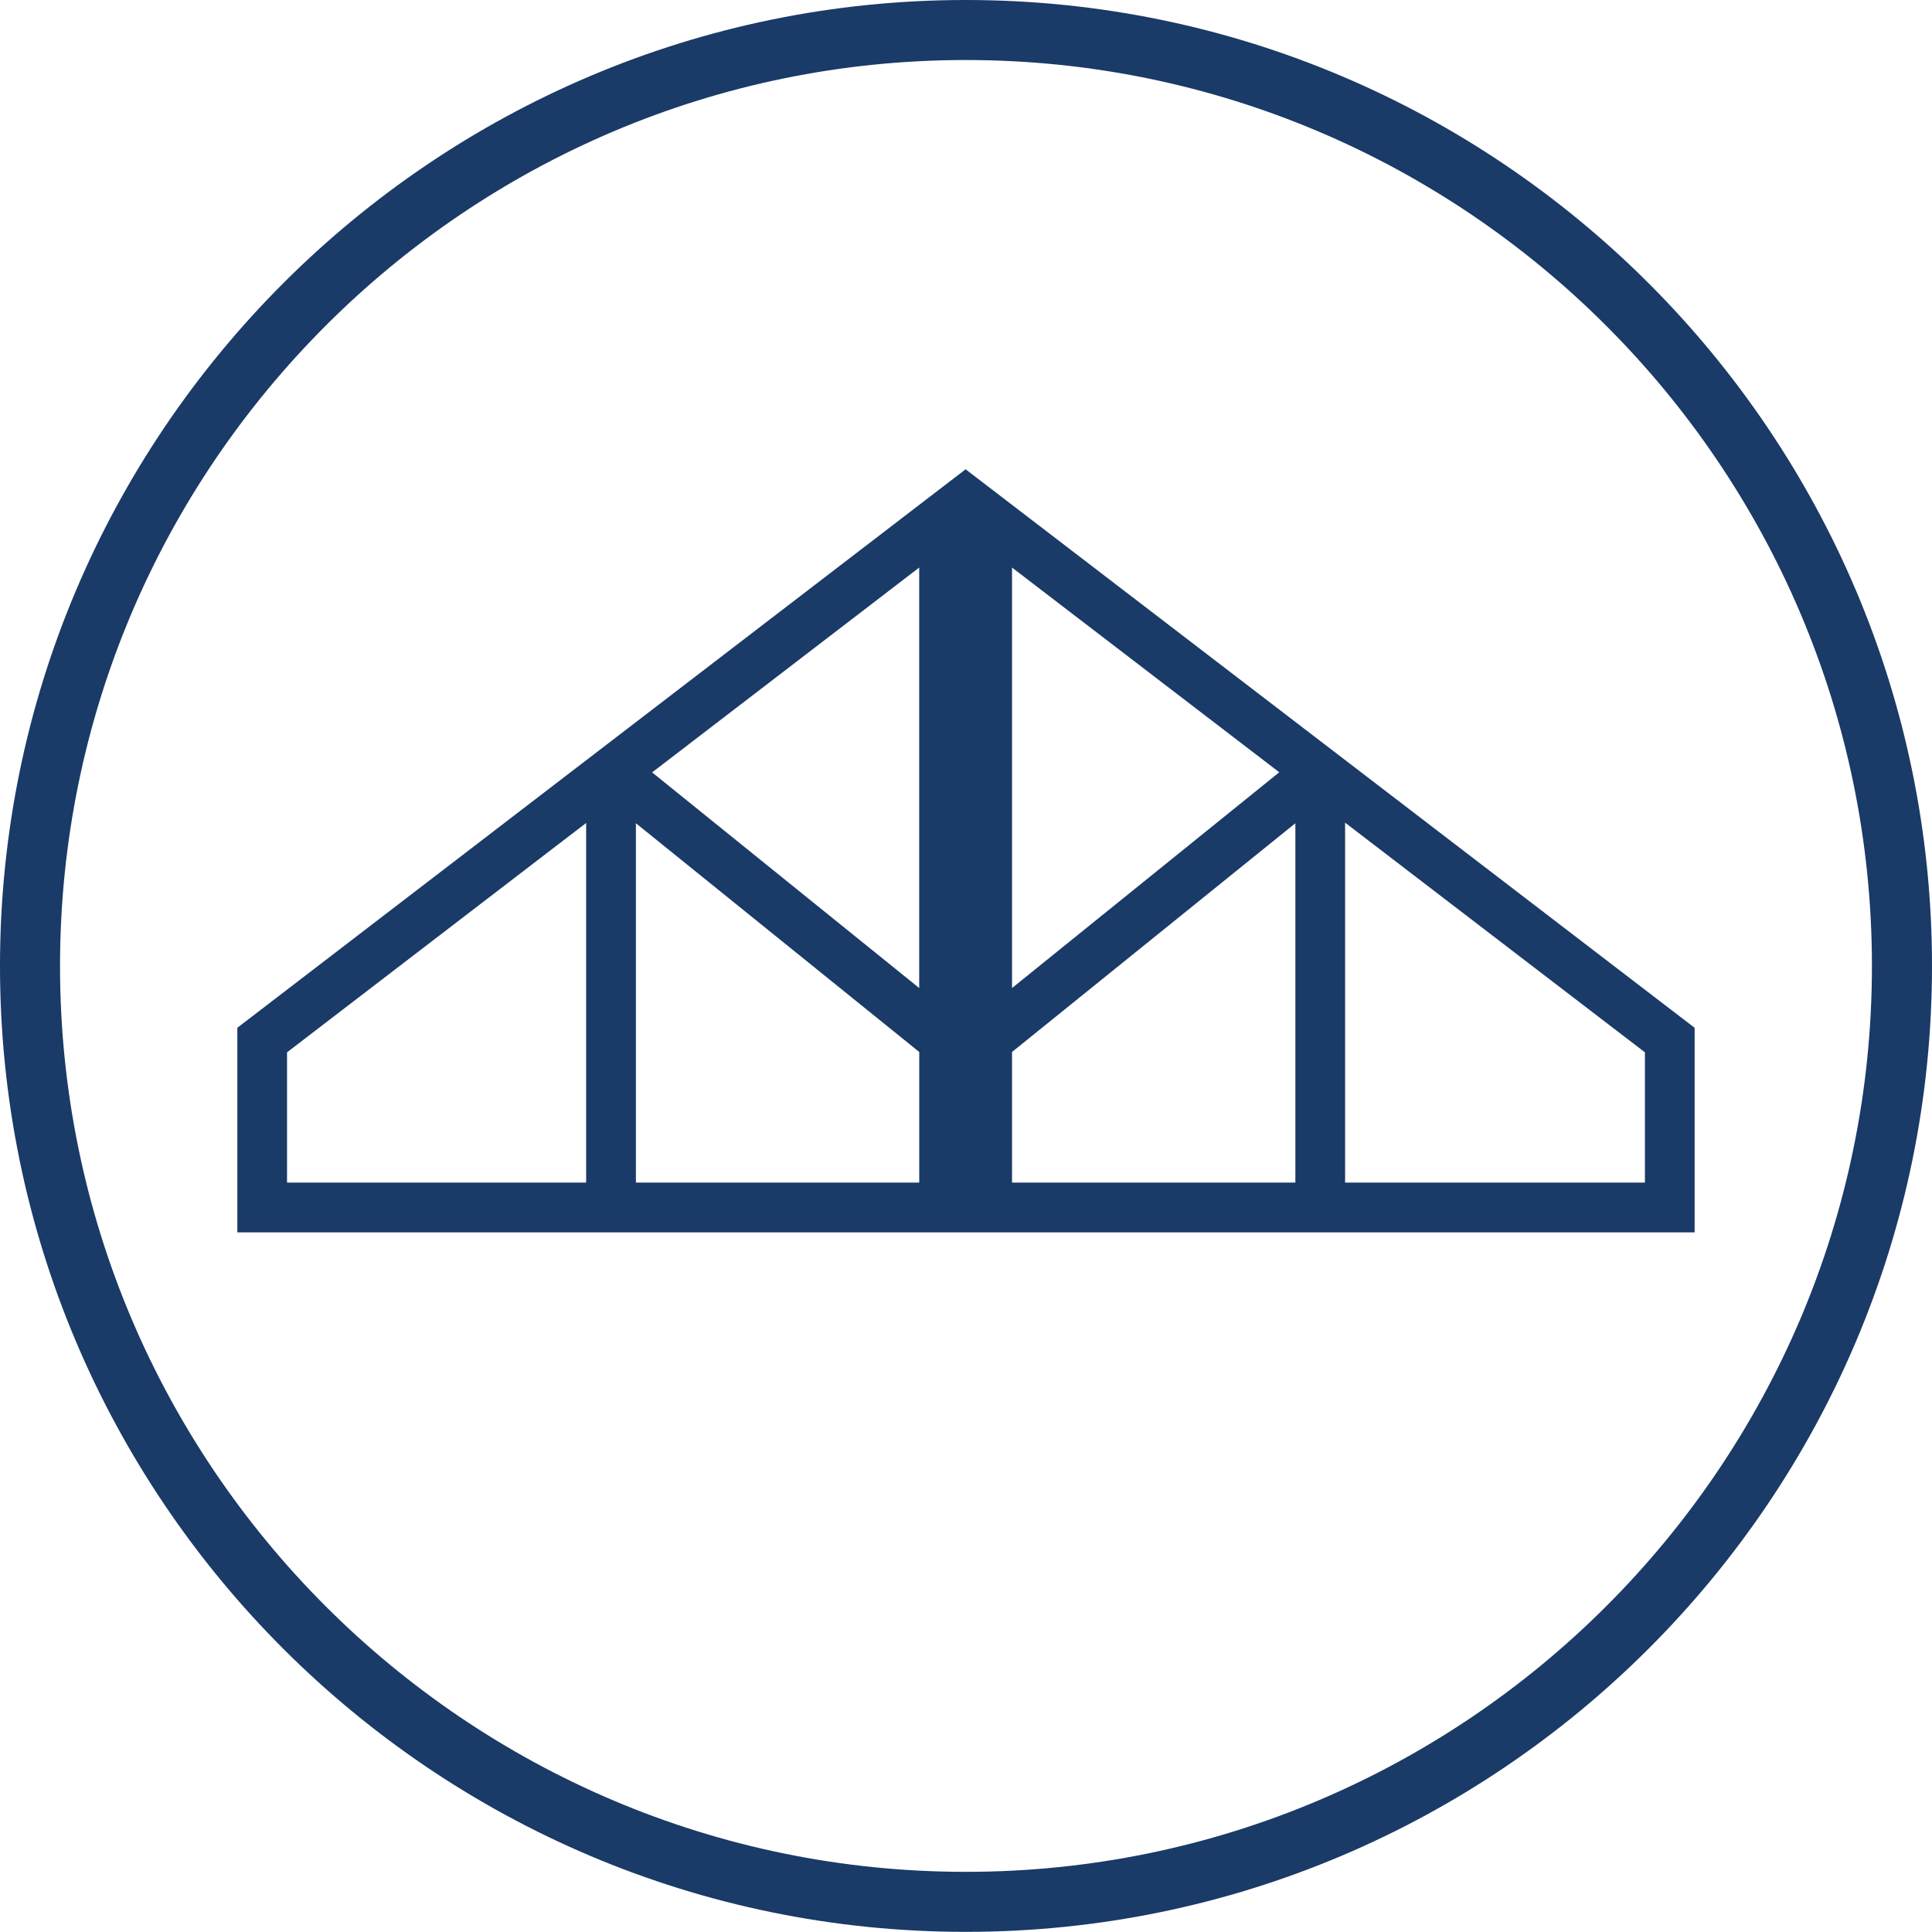 <?xml version="1.0" encoding="UTF-8"?>
<svg xmlns="http://www.w3.org/2000/svg" id="Layer_1" data-name="Layer 1" viewBox="0 0 425.2 425.17">
  <defs>
    <style>
      .cls-1 {
        fill: #1a3a67;
        stroke-width: 0px;
      }
    </style>
  </defs>
  <path class="cls-1" d="M212.56,0C95.35,0,0,95.38,0,212.61s95.35,212.56,212.56,212.56,212.64-95.35,212.64-212.56S329.81,0,212.56,0ZM212.56,411.96c-109.92,0-199.35-89.43-199.35-199.35S102.64,13.21,212.56,13.21s199.42,89.46,199.42,199.4-89.47,199.35-199.42,199.35Z"></path>
  <path class="cls-1" d="M213.25,103.84l-.73-.56-.73.56L52.23,226.2v45.02h320.73v-45.02l-159.72-122.36ZM202.3,217.45l-58.78-47.46,58.78-45.08v92.54ZM63.17,231.6l65.83-50.48v79.15H63.17v-28.67ZM139.95,260.27v-79.09l62.36,50.34v28.75h-62.36ZM281.55,169.96l-58.82,47.49v-92.54l58.82,45.06ZM222.73,231.52l62.36-50.34v79.09h-62.36v-28.75ZM362.02,260.27h-65.99v-79.22l65.99,50.55v28.67Z"></path>
</svg>
